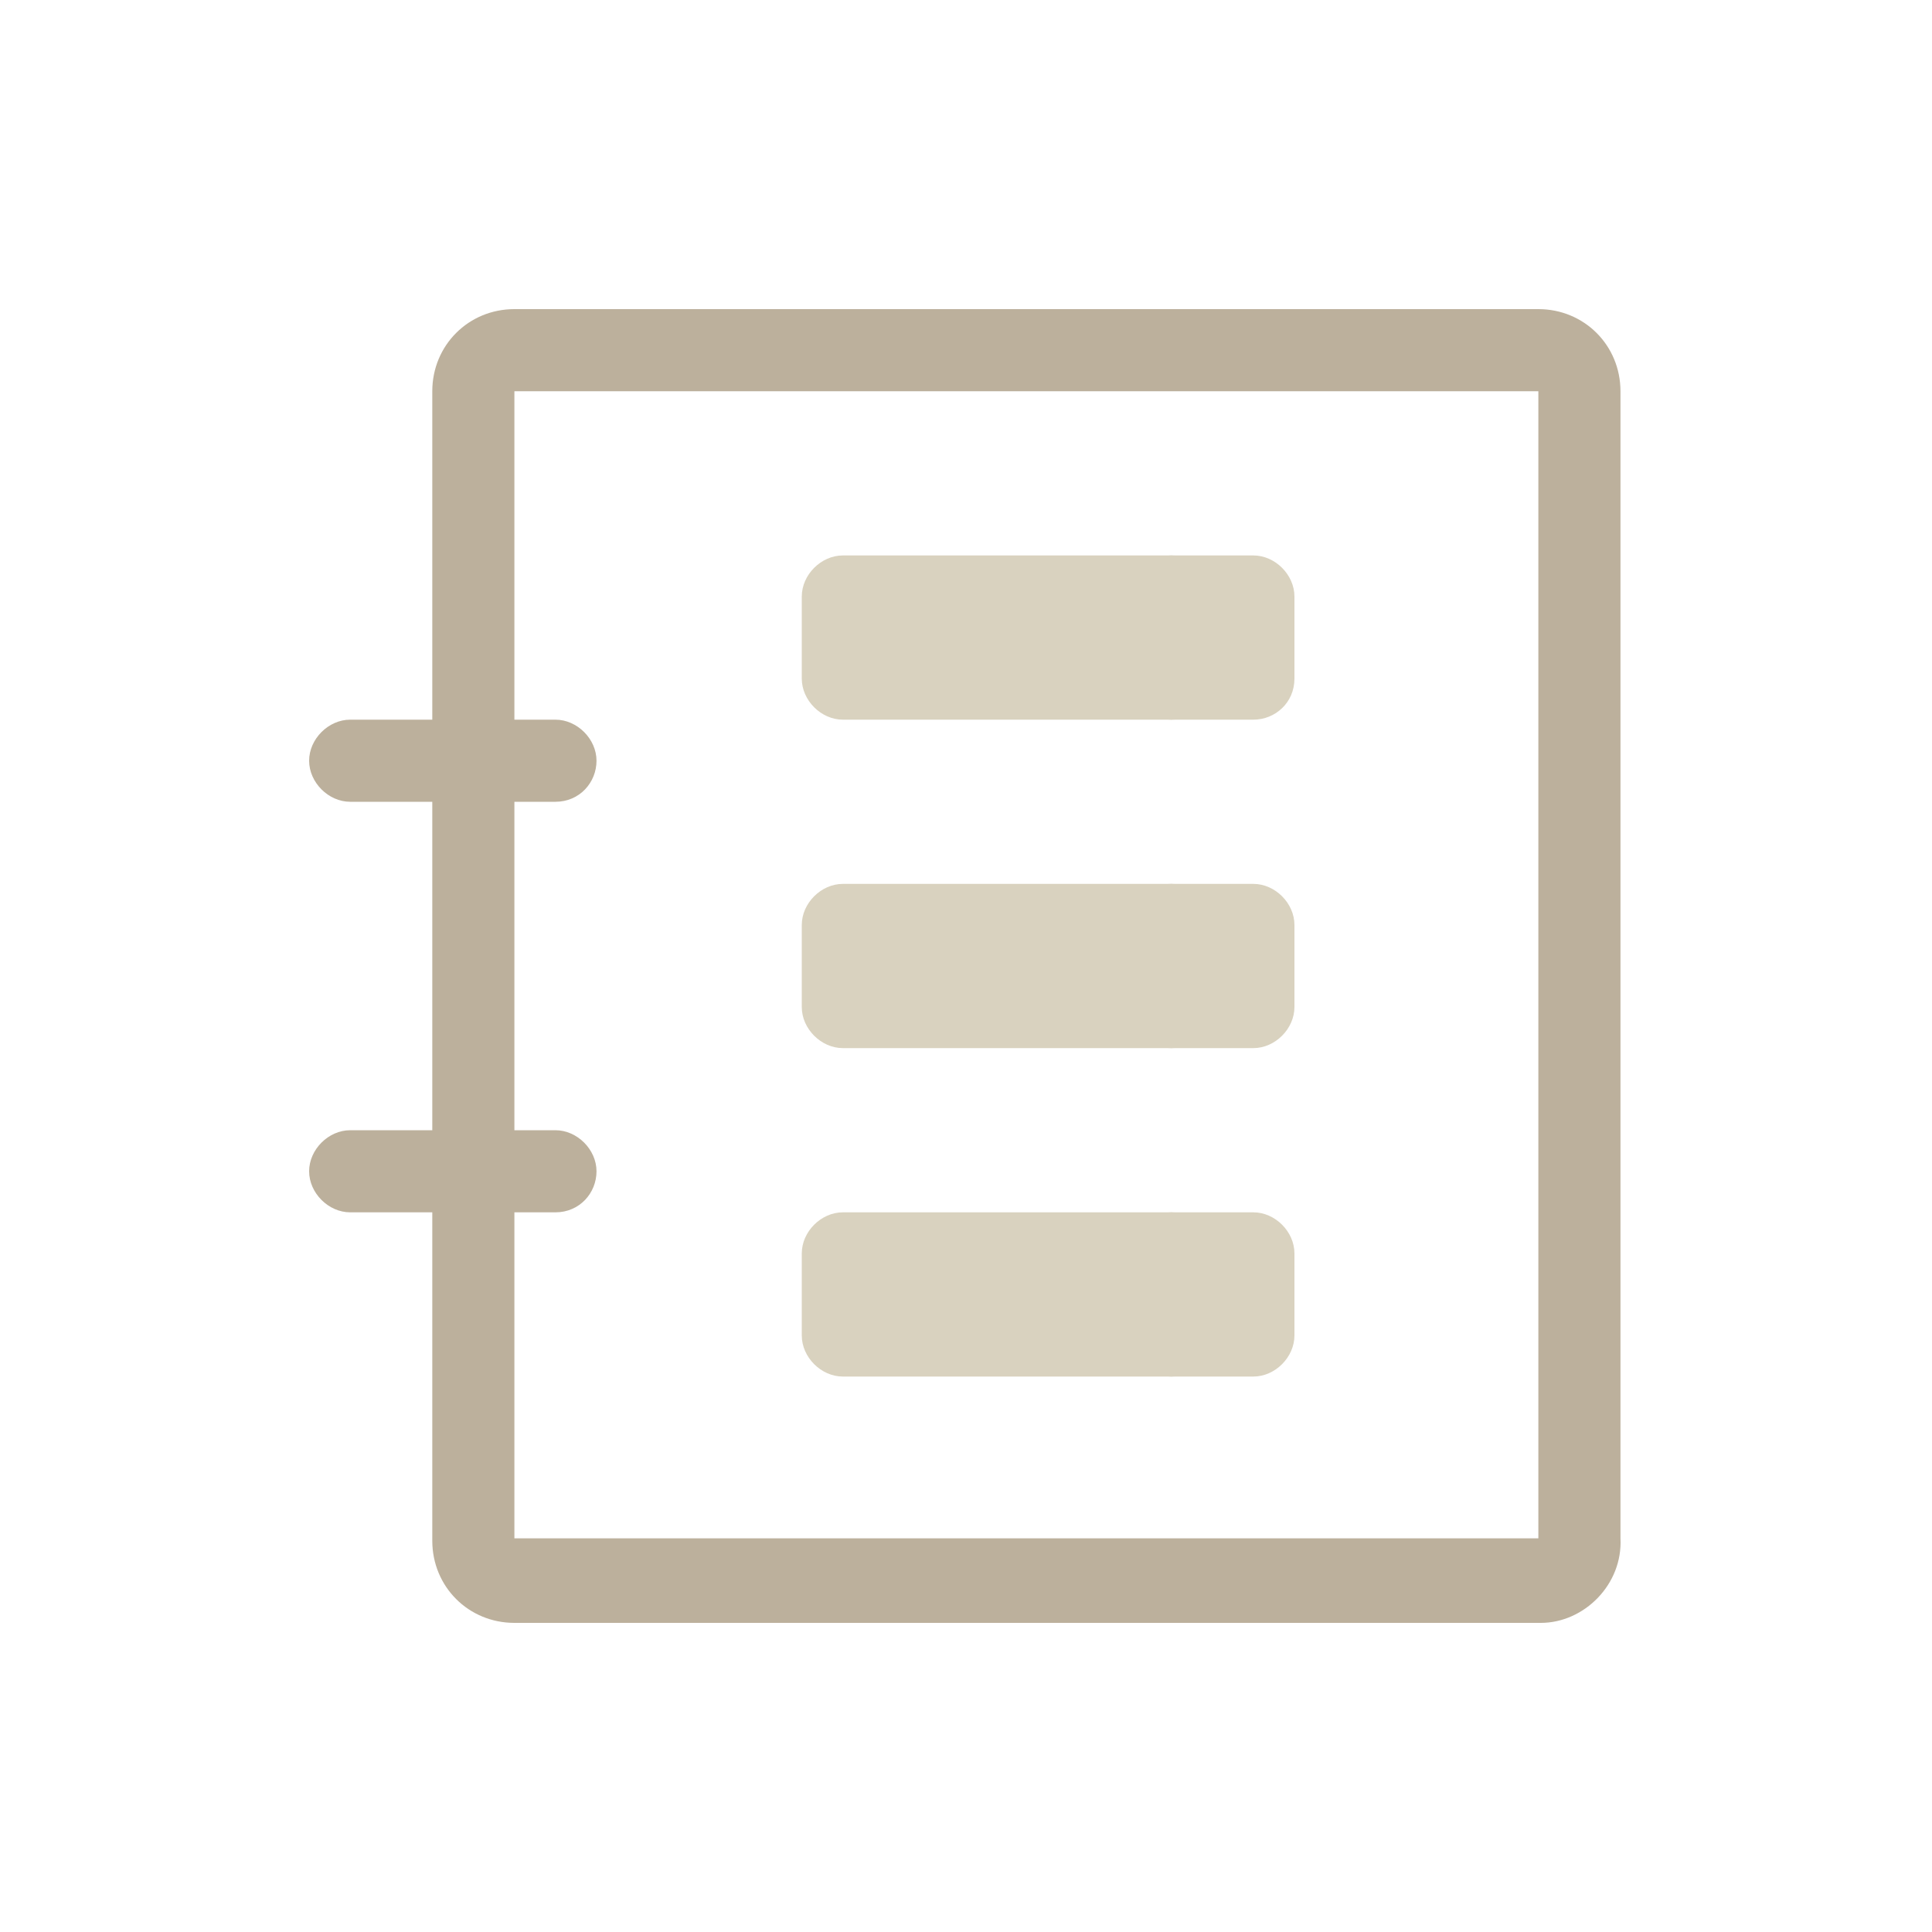 <?xml version="1.0" encoding="utf-8"?>
<!-- Generator: Adobe Illustrator 23.0.1, SVG Export Plug-In . SVG Version: 6.00 Build 0)  -->
<svg version="1.1" id="Livello_1" xmlns="http://www.w3.org/2000/svg" xmlns:xlink="http://www.w3.org/1999/xlink" x="0px" y="0px"
	 width="80px" height="80px" viewBox="0 0 80 80" style="enable-background:new 0 0 80 80;" xml:space="preserve">
<style type="text/css">
	.st0{fill:#D9D2BF;}
	.st1{fill:#BCB09C;}
	.st2{fill:#D9D2BF;stroke:#D9D2BF;stroke-miterlimit:10;}
	.st3{fill:none;stroke:#BCB09C;stroke-width:2;stroke-linecap:round;stroke-linejoin:round;stroke-miterlimit:10;}
</style>
<g>
	<g>
		<g>
			<circle class="st0" cx="-98.8" cy="-37.7" r="9.3"/>
			<path class="st0" d="M-98.8-27.5c-5.6,0-10.2-4.6-10.2-10.2s4.6-10.2,10.2-10.2c5.6,0,10.2,4.6,10.2,10.2S-93.1-27.5-98.8-27.5z
				 M-98.8-46.1c-4.6,0-8.4,3.7-8.4,8.4s3.7,8.4,8.4,8.4c4.6,0,8.4-3.7,8.4-8.4S-94.2-46.1-98.8-46.1z"/>
		</g>
	</g>
	<path class="st1" d="M-98.8-0.5c-0.4,0-0.9-0.1-1.2-0.4c-0.9-0.7-21.1-18.2-21.1-36.9c0-12.3,10-22.3,22.3-22.3
		c12.3,0,22.3,10,22.3,22.3c0,18.6-20.2,36.1-21.1,36.9C-97.9-0.6-98.4-0.5-98.8-0.5z M-98.8-56.4c-10.2,0-18.6,8.3-18.6,18.6
		c0,14.5,14.3,28.9,18.6,32.9c4.3-4,18.6-18.5,18.6-32.9C-80.2-48-88.5-56.4-98.8-56.4z"/>
</g>
<g>
	<g>
		<circle class="st2" cx="-92.7" cy="38.1" r="5"/>
	</g>
	<path class="st3" d="M-103.7,38c0,9.7,11,19.1,11,19.1s11-9.4,11-19.1c0-6.1-4.9-11-11-11C-98.8,27-103.7,32-103.7,38z"/>
</g>
<g>
	<g>
		<path class="st1" d="M63.8,67.2H21.3c-1.9,0-3.4-1.5-3.4-3.4V16.2c0-1.9,1.5-3.4,3.4-3.4h42.4c1.9,0,3.4,1.5,3.4,3.4v47.5
			C67.2,65.6,65.6,67.2,63.8,67.2z M21.3,16.2v47.5h42.4V16.2H21.3z"/>
		<g>
			<path class="st1" d="M23,33.2h-8.5c-0.9,0-1.7-0.8-1.7-1.7s0.8-1.7,1.7-1.7H23c0.9,0,1.7,0.8,1.7,1.7S24,33.2,23,33.2z"/>
			<path class="st1" d="M23,50.2h-8.5c-0.9,0-1.7-0.8-1.7-1.7c0-0.9,0.8-1.7,1.7-1.7H23c0.9,0,1.7,0.8,1.7,1.7
				C24.7,49.4,24,50.2,23,50.2z"/>
		</g>
		<path class="st0" d="M51.9,57h-3.4c-0.9,0-1.7-0.8-1.7-1.7v-3.4c0-0.9,0.8-1.7,1.7-1.7h3.4c0.9,0,1.7,0.8,1.7,1.7v3.4
			C53.6,56.2,52.8,57,51.9,57z M50.2,53.6L50.2,53.6L50.2,53.6z"/>
		<path class="st0" d="M51.9,43.4h-3.4c-0.9,0-1.7-0.8-1.7-1.7v-3.4c0-0.9,0.8-1.7,1.7-1.7h3.4c0.9,0,1.7,0.8,1.7,1.7v3.4
			C53.6,42.6,52.8,43.4,51.9,43.4z M50.2,40L50.2,40L50.2,40z"/>
		<path class="st0" d="M51.9,29.8h-3.4c-0.9,0-1.7-0.8-1.7-1.7v-3.4c0-0.9,0.8-1.7,1.7-1.7h3.4c0.9,0,1.7,0.8,1.7,1.7v3.4
			C53.6,29.1,52.8,29.8,51.9,29.8z M50.2,26.4L50.2,26.4L50.2,26.4z"/>
	</g>
	<path class="st0" d="M48.5,57H34.9c-0.9,0-1.7-0.8-1.7-1.7v-3.4c0-0.9,0.8-1.7,1.7-1.7h13.6c0.9,0,1.7,0.8,1.7,1.7v3.4
		C50.2,56.2,49.4,57,48.5,57z M36.6,53.6h10.2H36.6z"/>
	<path class="st0" d="M48.5,43.4H34.9c-0.9,0-1.7-0.8-1.7-1.7v-3.4c0-0.9,0.8-1.7,1.7-1.7h13.6c0.9,0,1.7,0.8,1.7,1.7v3.4
		C50.2,42.6,49.4,43.4,48.5,43.4z M36.6,40h10.2H36.6z"/>
	<path class="st0" d="M48.5,29.8H34.9c-0.9,0-1.7-0.8-1.7-1.7v-3.4c0-0.9,0.8-1.7,1.7-1.7h13.6c0.9,0,1.7,0.8,1.7,1.7v3.4
		C50.2,29.1,49.4,29.8,48.5,29.8z M36.6,26.4h10.2H36.6z"/>
</g>
</svg>

